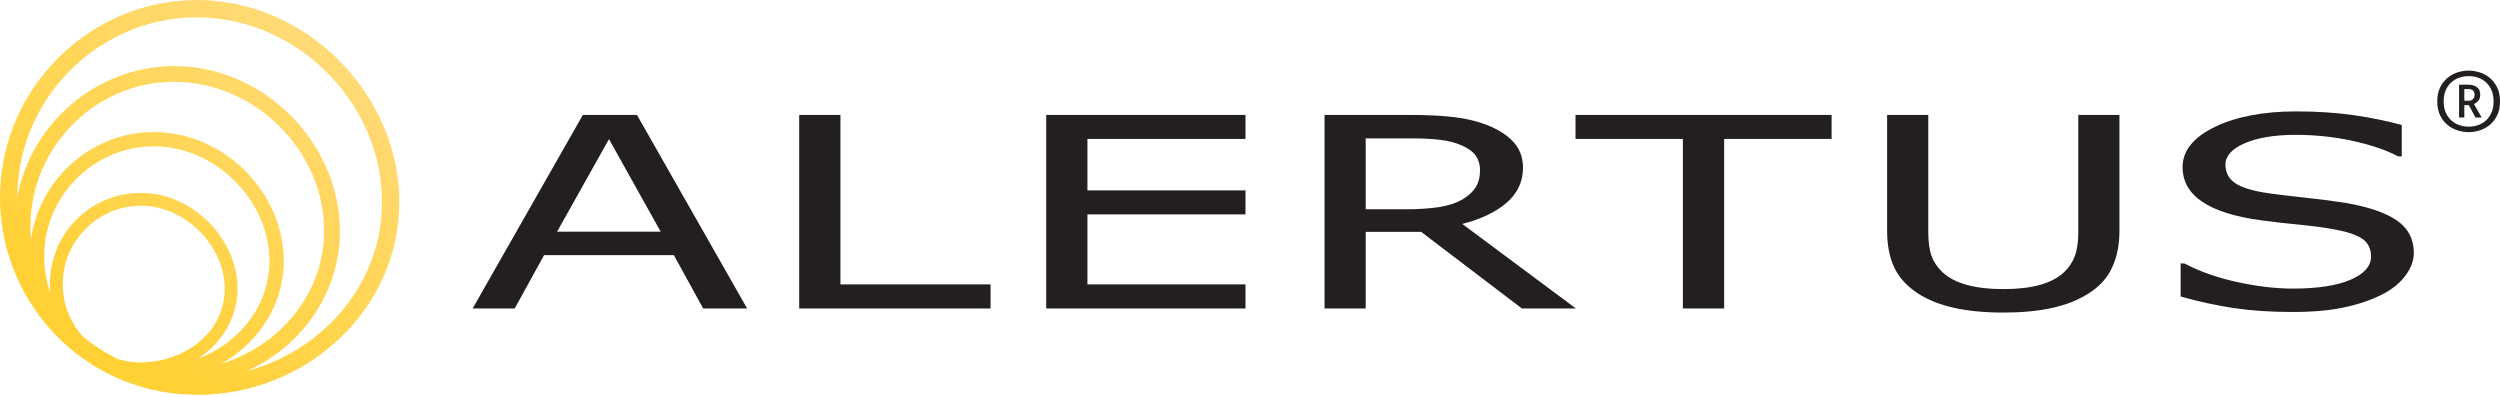 <?xml version="1.0" encoding="utf-8"?>
<!-- Generator: Adobe Illustrator 21.1.0, SVG Export Plug-In . SVG Version: 6.00 Build 0)  -->
<svg version="1.1" id="Layer_1" xmlns="http://www.w3.org/2000/svg" xmlns:xlink="http://www.w3.org/1999/xlink" x="0px" y="0px"
	 width="850px" height="135px" viewBox="0 0 850 135" style="enable-background:new 0 0 850 135;" xml:space="preserve">
<style type="text/css">
	.st0{fill:#231F20;}
	.st1{clip-path:url(#SVGID_2_);fill:url(#SVGID_3_);}
</style>
<g>
	<path class="st0" d="M216.571,39.078h-18.402l-37.282,65.468l-0.191,0.337h14.306l9.988-18.149h44.118l9.979,18.149h14.944
		l-37.398-65.694L216.571,39.078z M224.635,78.776h-35.234l17.653-31.475L224.635,78.776z"/>
	<polygon class="st0" points="285.751,39.078 271.729,39.078 271.729,104.883 336.793,104.883 336.793,96.695 285.751,96.695 	"/>
	<polygon class="st0" points="355.715,104.881 423.466,104.881 423.466,96.693 369.728,96.693 369.728,72.892 423.466,72.892 
		423.466,64.735 369.728,64.735 369.728,47.238 423.466,47.238 423.466,39.076 355.715,39.076 	"/>
	<path class="st0" d="M512.151,69.025c3.759-3.214,5.666-7.239,5.666-11.965c0-3.498-1.086-6.446-3.223-8.76
		c-2.07-2.274-5.014-4.185-8.755-5.697c-3.316-1.317-7.075-2.239-11.171-2.749c-4.158-0.514-9.367-0.78-15.489-0.78h-28.837v65.805
		h13.995V78.845h18.876l34.17,25.991l0.058,0.044h18.353l-38.621-28.74C503.463,74.536,508.499,72.142,512.151,69.025
		 M501.756,63.639c-0.98,1.587-2.452,2.944-4.491,4.141c-2.288,1.308-4.939,2.177-8.108,2.651
		c-3.267,0.483-7.057,0.727-11.265,0.727h-13.556V47.055h15.791c3.711,0,6.938,0.169,9.58,0.501c2.7,0.337,5.036,0.922,6.956,1.747
		c2.341,0.975,4.043,2.181,5.054,3.582c0.993,1.401,1.498,3.023,1.498,4.823C503.214,60.106,502.722,62.101,501.756,63.639"/>
	<polygon class="st0" points="535.673,47.236 572.175,47.236 572.175,104.88 586.206,104.88 586.206,47.236 622.744,47.236 
		622.744,39.079 535.673,39.079 	"/>
	<path class="st0" d="M706.62,79.04c0,3.081-0.381,5.75-1.135,7.926c-0.763,2.097-2.026,3.994-3.75,5.634
		c-2.061,1.898-4.819,3.338-8.184,4.278c-3.409,0.94-7.603,1.414-12.466,1.414c-4.792,0-8.973-0.488-12.426-1.445
		c-3.409-0.949-6.078-2.341-8.157-4.242c-1.751-1.645-3.015-3.489-3.742-5.488c-0.762-2.101-1.148-4.894-1.148-8.294V39.076h-13.991
		v39.353c0,4.969,0.833,9.207,2.469,12.599c1.622,3.405,4.34,6.361,8.077,8.786c3.289,2.137,7.359,3.764,12.102,4.828
		c4.761,1.082,10.413,1.631,16.815,1.631c6.322,0,11.739-0.51,16.558-1.551c4.69-1.015,8.866-2.669,12.399-4.903
		c3.777-2.363,6.499-5.36,8.086-8.902c1.649-3.489,2.482-7.691,2.482-12.488V39.076H706.62V79.04z"/>
	<path class="st0" d="M814.835,74.891c-3.826-2.602-9.633-4.579-17.254-5.878c-3.719-0.612-8.214-1.206-13.743-1.8
		c-5.227-0.563-9.429-1.068-12.488-1.498c-5.466-0.798-9.332-1.977-11.482-3.511c-2.132-1.494-3.214-3.586-3.214-6.224
		c0-2.948,2.186-5.386,6.49-7.248c4.358-1.915,10.236-2.886,17.475-2.886c6.57,0,13.104,0.696,19.426,2.079
		c6.326,1.41,11.464,3.174,15.272,5.235l1.277,0.027V42.503l-0.16-0.044c-4.588-1.281-9.948-2.385-15.928-3.267
		c-5.998-0.873-12.661-1.317-19.812-1.317c-11.105,0-20.401,1.773-27.627,5.266c-7.292,3.511-10.99,8.108-10.99,13.667
		c0,4.85,2.243,8.813,6.667,11.779c4.358,2.993,11.158,5.129,20.224,6.348c4.318,0.576,8.609,1.064,12.754,1.445
		c4.274,0.421,7.913,0.9,11.14,1.463c4.46,0.74,7.838,1.809,10.05,3.161c2.15,1.357,3.241,3.458,3.241,6.237
		c0,3.232-2.327,5.874-6.929,7.856c-4.65,2.004-11.247,3.023-19.608,3.023c-5.905,0-12.302-0.754-19.009-2.239
		c-6.765-1.472-12.785-3.591-17.888-6.3l-1.303-0.027v11.26l0.164,0.044c6.087,1.711,12.129,3.023,17.976,3.901
		c5.847,0.873,12.555,1.317,19.936,1.317c6.92,0,12.852-0.532,17.635-1.587c4.805-1.024,9.137-2.509,12.874-4.406
		c3.382-1.742,6.025-3.892,7.855-6.384c1.893-2.518,2.851-5.111,2.851-7.7C820.709,81.292,818.732,77.555,814.835,74.891"/>
	<g>
		<defs>
			<path id="SVGID_1_" d="M39.534,121.862c-4.061-2.048-7.909-4.571-11.256-7.328c-4.486-4.921-6.956-11.286-6.956-17.914
				c0-0.776,0.031-1.56,0.111-2.359c1.179-13.632,12.79-24.307,26.426-24.307c0.776,0,1.56,0.04,2.35,0.106
				c13.973,1.206,26.213,14.31,26.2,28.062c0,0.674-0.035,1.37-0.093,2.044c-1.299,15.432-17.063,24.076-30.766,22.963
				c-1.99-0.177-3.981-0.594-5.954-1.25l-0.811,1.472L39.534,121.862z M15.015,87.226c0-1.099,0.04-2.194,0.142-3.294
				c1.671-19.151,17.95-34.157,37.061-34.157c1.113,0,2.239,0.044,3.378,0.155C75.137,51.628,91.628,69.4,91.61,88.738
				c0,0.984-0.049,1.977-0.129,2.97c-1.197,13.743-10.95,25.264-24.178,30.252c7.474-4.907,12.599-12.617,13.366-21.425
				c0.066-0.807,0.102-1.614,0.102-2.412c-0.018-16.128-13.84-30.97-30.176-32.406c-0.918-0.089-1.835-0.124-2.735-0.124
				c-16.136,0-29.378,12.16-30.775,28.27c-0.084,0.926-0.124,1.849-0.124,2.757c0,0.966,0.044,1.937,0.133,2.895
				C15.724,95.582,15.015,91.433,15.015,87.226 M10.36,77.025c0-1.445,0.058-2.908,0.199-4.384
				C12.852,46.1,36.6,25.513,63.531,28.035c25.761,2.265,46.694,24.901,46.672,50.471c0,1.321-0.062,2.651-0.177,3.985
				c-1.698,19.395-16.017,35.452-34.911,41.228c11.353-6.295,19.355-17.2,21.044-29.946l0.04,0.009l0.288-3.338l-0.044-0.005
				c0.027-0.563,0.04-1.135,0.04-1.702c-0.027-22.099-18.18-41.685-40.456-43.666c-22.533-2.039-42.42,14.43-45.479,36.267
				C10.422,79.911,10.36,78.471,10.36,77.025 M6.122,61.802C9.026,28.669,38.634,3.134,72.237,6.144
				c31.812,2.779,57.675,30.814,57.648,62.489c0,1.684-0.075,3.365-0.217,5.062c-2.172,25.122-21.008,45.785-45.559,52.408
				c16.766-7.683,28.864-23.048,31.112-41.494l0.027,0.009l0.137-1.574l0.009-0.075l0.146-1.671h-0.031
				c0.044-0.94,0.071-1.871,0.071-2.793c-0.022-28.239-23.154-53.29-51.575-55.844c-28.177-2.447-53.14,17.471-58.118,44.375
				C5.887,65.3,5.967,63.558,6.122,61.802 M66.833,0.014c-34.326,0-63.562,26.909-66.581,61.274C0.08,63.278,0,65.255,0,67.228
				c0,20.898,9.974,40.917,26.678,53.534c0.598,0.457,1.21,0.904,1.818,1.321c9.589,6.752,20.849,10.861,32.566,11.881
				c2.057,0.182,4.101,0.27,6.153,0.27c35.372,0,65.379-26.368,68.323-60.029c0.164-1.866,0.248-3.719,0.248-5.572
				c-0.031-34.618-28.301-65.282-63.03-68.363C71.058,0.124,69.382,0,67.702,0L66.833,0.014z"/>
		</defs>
		<clipPath id="SVGID_2_">
			<use xlink:href="#SVGID_1_"  style="overflow:visible;"/>
		</clipPath>
		
			<linearGradient id="SVGID_3_" gradientUnits="userSpaceOnUse" x1="-234.999" y1="436.026" x2="-230.566" y2="436.026" gradientTransform="matrix(-18.641 24.776 24.776 18.641 -15067.998 -2301.694)">
			<stop  offset="0" style="stop-color:#FFDB7D"/>
			<stop  offset="1" style="stop-color:#FFD134"/>
		</linearGradient>
		<polygon class="st1" points="200.275,48.521 86.704,199.469 -64.49,85.714 49.081,-65.235 		"/>
	</g>
	<path class="st0" d="M828.668,34.472c0-1.862,0.328-3.453,0.98-4.779c0.652-1.325,1.498-2.407,2.531-3.249
		c1.033-0.842,2.181-1.463,3.445-1.857c1.268-0.39,2.509-0.585,3.728-0.585c1.197,0,2.425,0.195,3.693,0.585
		c1.263,0.394,2.412,1.015,3.445,1.857c1.033,0.842,1.875,1.924,2.531,3.249c0.656,1.326,0.98,2.917,0.98,4.779
		c0,1.862-0.324,3.454-0.98,4.775c-0.656,1.326-1.498,2.407-2.531,3.249c-1.033,0.847-2.181,1.463-3.445,1.857
		c-1.268,0.39-2.496,0.59-3.693,0.59c-1.219,0-2.46-0.199-3.728-0.59c-1.263-0.394-2.412-1.011-3.445-1.857
		c-1.033-0.842-1.88-1.924-2.531-3.249C828.996,37.926,828.668,36.334,828.668,34.472 M830.849,34.472
		c0,1.512,0.248,2.806,0.74,3.879c0.492,1.077,1.139,1.964,1.942,2.664c0.798,0.696,1.707,1.215,2.726,1.547
		c1.02,0.337,2.053,0.501,3.094,0.501c1.051,0,2.083-0.164,3.099-0.501c1.02-0.333,1.919-0.851,2.709-1.547
		c0.785-0.701,1.423-1.587,1.92-2.664c0.492-1.073,0.74-2.367,0.74-3.879s-0.248-2.806-0.74-3.883
		c-0.497-1.077-1.135-1.964-1.92-2.664c-0.789-0.696-1.689-1.215-2.709-1.547c-1.015-0.333-2.048-0.501-3.099-0.501
		c-1.042,0-2.075,0.168-3.094,0.501c-1.02,0.333-1.928,0.851-2.726,1.547c-0.802,0.701-1.45,1.587-1.942,2.664
		S830.849,32.96,830.849,34.472 M841.666,39.969l-2.265-4.234h-1.529v4.234h-1.787V28.798h3.267c1.108,0,2.039,0.279,2.793,0.829
		c0.758,0.554,1.135,1.396,1.135,2.531c0,1.512-0.709,2.576-2.137,3.187l2.62,4.624H841.666z M837.871,30.283v3.972h1.481
		c0.669,0,1.175-0.204,1.507-0.612c0.337-0.408,0.501-0.905,0.501-1.485c0-0.554-0.164-1.002-0.501-1.352
		c-0.332-0.35-0.865-0.523-1.591-0.523H837.871z"/>
</g>
</svg>

